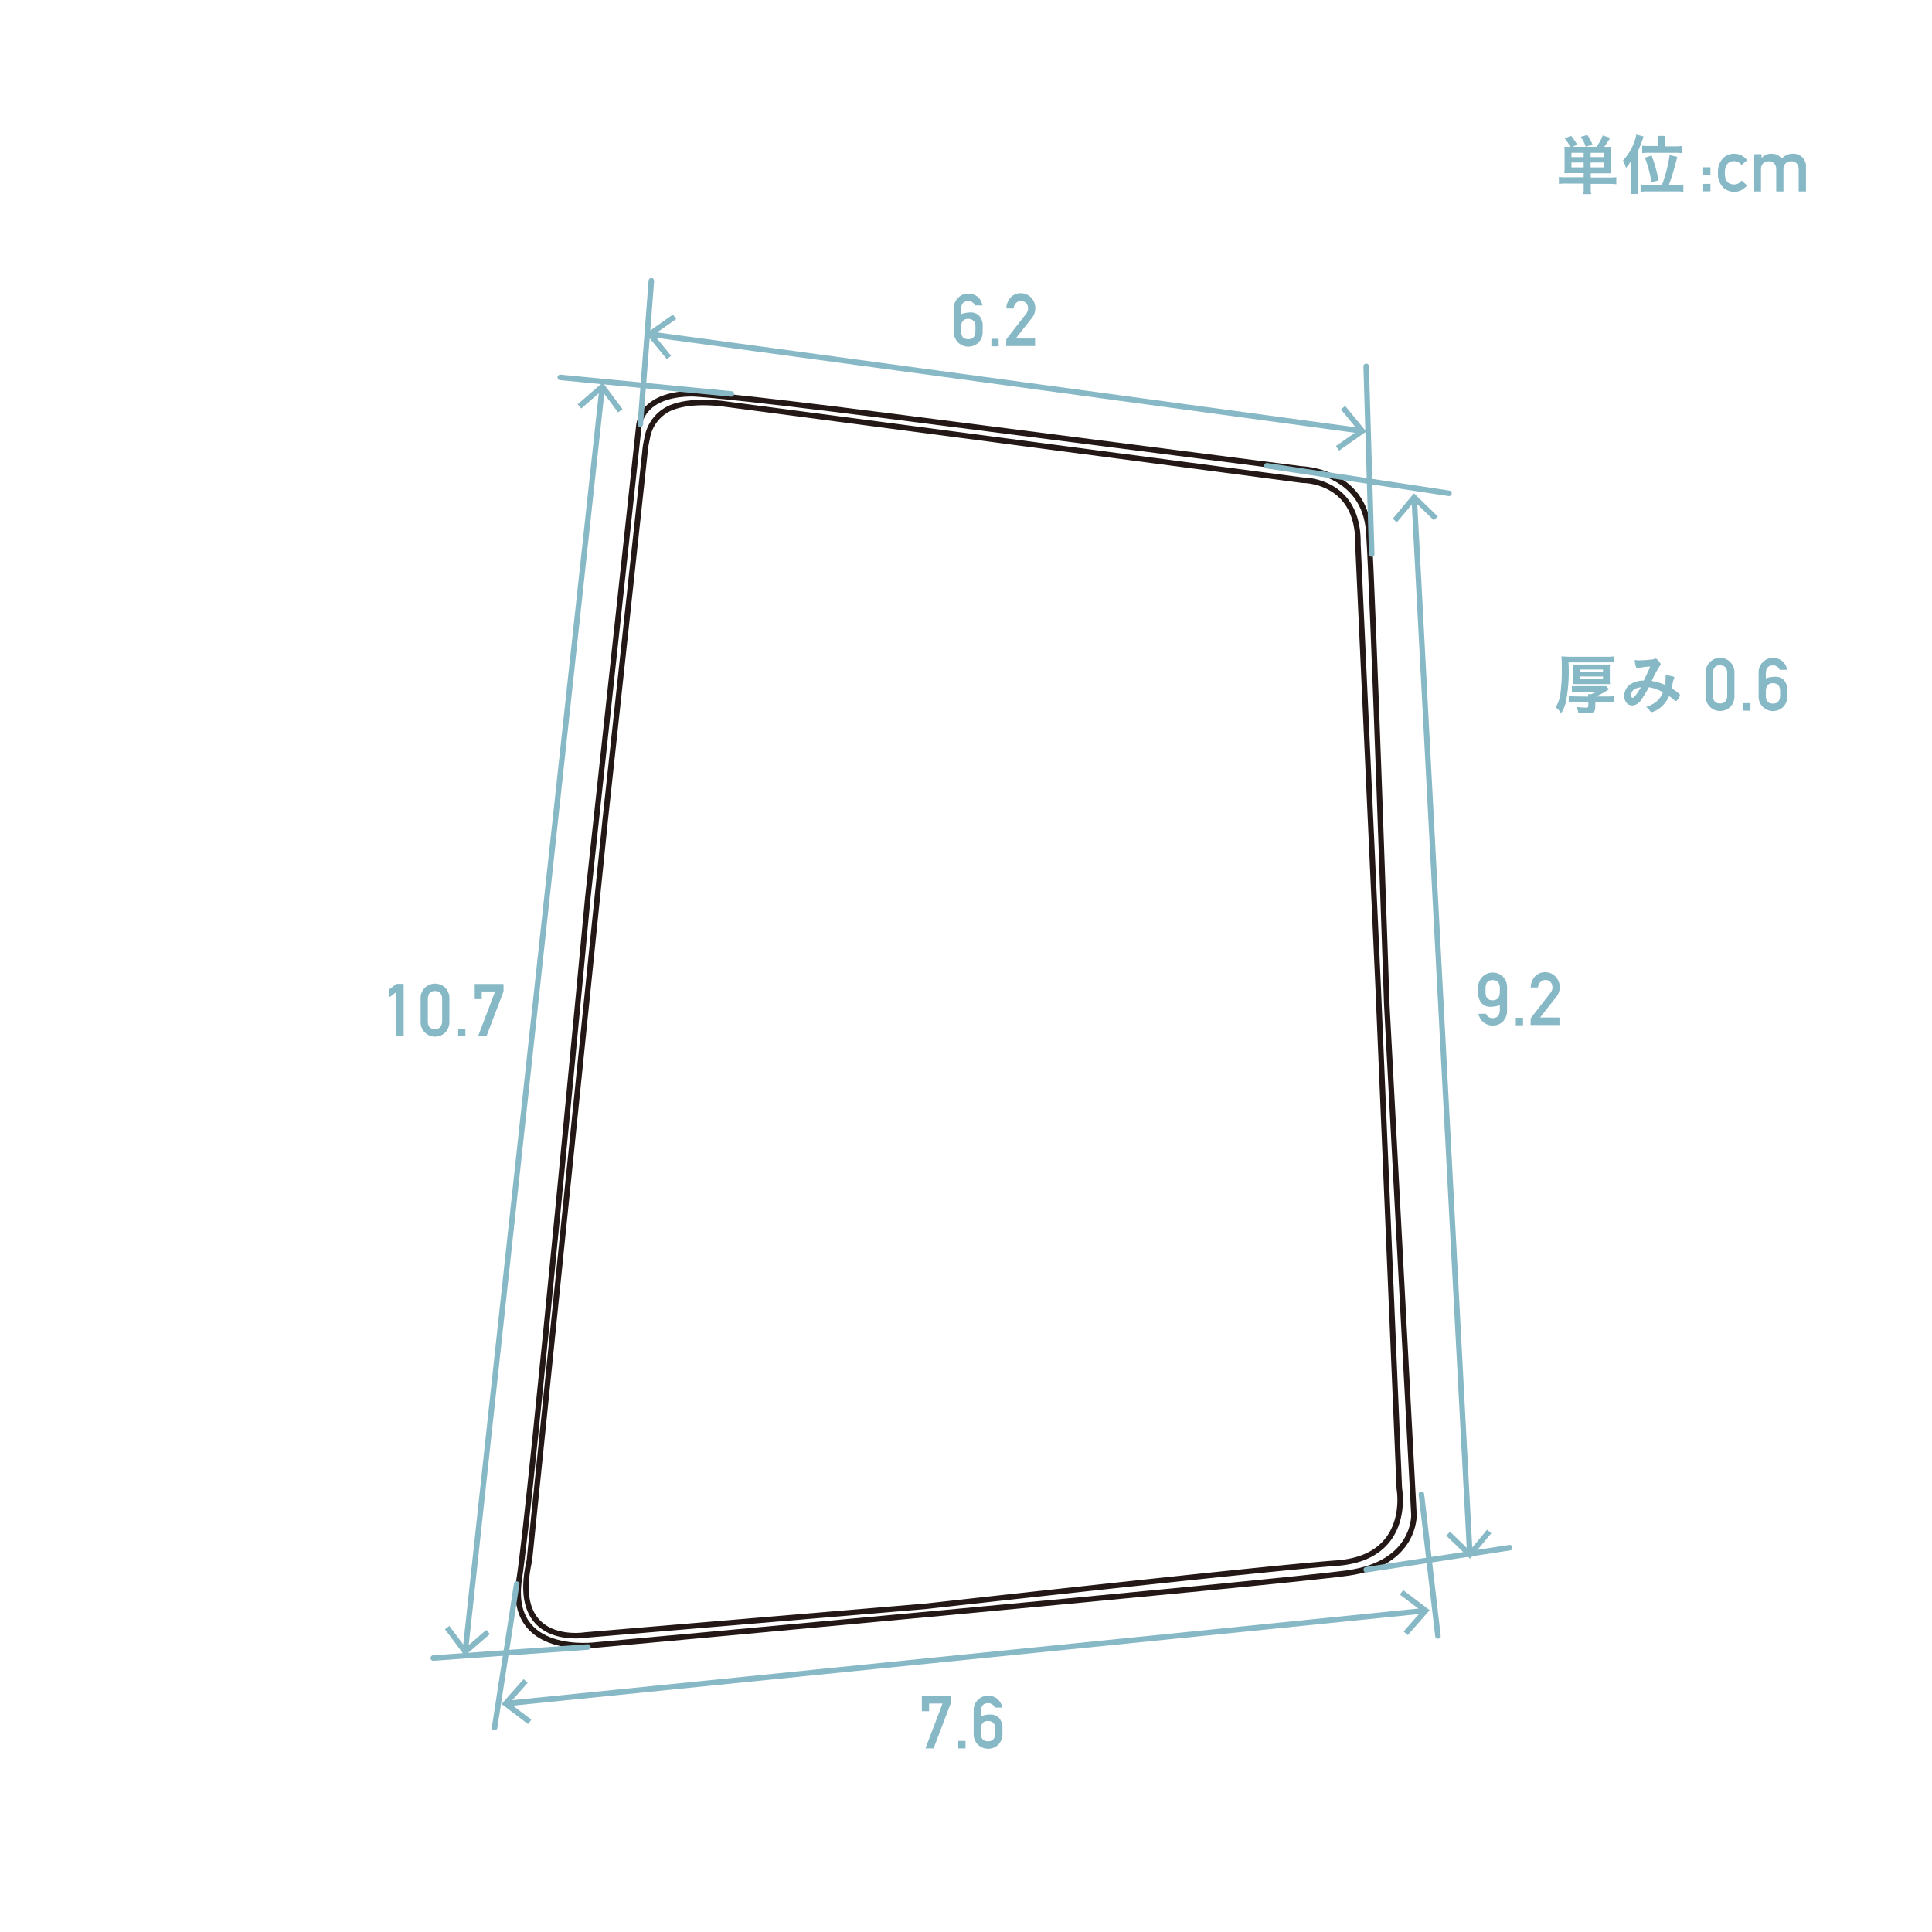 <svg xmlns="http://www.w3.org/2000/svg" viewBox="0 0 350 350"><defs><style>.cls-1{fill:#fff;}.cls-2,.cls-4{fill:none;stroke-linecap:round;}.cls-2{stroke:#231815;stroke-linejoin:round;}.cls-3{fill:#87b8c5;}.cls-4{stroke:#87b8c5;stroke-miterlimit:10;}</style></defs><g id="レイヤー_2" data-name="レイヤー 2"><g id="アートワーク"><rect class="cls-1" width="350" height="350"/><path class="cls-2" d="M115.73,77.2s.25-5.87,9.75-5.87c0,0,5,.12,36.25,4.12s74,9.5,74,9.5,11.5.25,12.25,11.5,3.25,85.5,3.25,85.5l4.92,92.5s.33,8.75-11.92,10.5S108,298,108,298s-16.11,2.22-13.93-12S106.48,162.7,106.48,162.7Z"/><path class="cls-2" d="M117,80.59l.27-1.36a7.27,7.27,0,0,1,4.3-5.37c2.09-.83,5.05-1.2,9.22-.74L236,87s10.17-.16,10,11.5l3.67,80.34,3.83,90.83s2.34,12.5-11.33,13.5-74.5,7.83-74.5,7.83L106,296.2s-13.73,2.3-10.1-13.47l13.78-134.56,7.13-66Q116.88,81.37,117,80.59Z"/><path class="cls-3" d="M284.62,31.36c-.52,0-.81,0-1.23,0a9.62,9.62,0,0,0,.05-1.15V27.82a9.78,9.78,0,0,0-.05-1.22,9.75,9.75,0,0,0,1.06,0,6.42,6.42,0,0,0-1-1.52l1.15-.48a9.13,9.13,0,0,1,1.13,1.62l-.88.38h4.37a9,9,0,0,0,1.14-2.06l1.34.44a16.16,16.16,0,0,1-1.09,1.62,11.59,11.59,0,0,0,1.23,0,9.3,9.3,0,0,0-.05,1.22v2.4a9.07,9.07,0,0,0,.05,1.18c-.38,0-.76,0-1.23,0h-2.43v.76h3.37a8.56,8.56,0,0,0,1.26-.06v1.28a9.9,9.9,0,0,0-1.38-.07h-3.25V34a6.29,6.29,0,0,0,.07,1.17h-1.41A5.89,5.89,0,0,0,286.9,34v-.75h-3.12a10,10,0,0,0-1.37.07V32.06a8.81,8.81,0,0,0,1.26.06h3.23v-.76Zm2.28-3.68h-2.22v.79h2.22Zm0,1.76h-2.22v.88h2.22Zm.38-2.85a7.25,7.25,0,0,0-.91-1.8l1.19-.34a8.53,8.53,0,0,1,.93,1.72Zm3.25,1.88v-.79h-2.37v.79Zm0,1.85v-.88h-2.37v.88Z"/><path class="cls-3" d="M295.44,30.52c0-.41,0-.85,0-1.29a10.64,10.64,0,0,1-.89,1.21,6.32,6.32,0,0,0-.53-1.38A9.49,9.49,0,0,0,296,25.9a7.32,7.32,0,0,0,.43-1.52l1.32.35a27.92,27.92,0,0,1-1.05,2.71v6.37a9.3,9.3,0,0,0,.07,1.33h-1.39a9.28,9.28,0,0,0,.08-1.34Zm5.63,3a26.88,26.88,0,0,0,1.4-5.43l1.39.33L303.44,30c-.26,1-.6,2.1-1.11,3.51h1.29a9.2,9.2,0,0,0,1.34-.08v1.31a10.69,10.69,0,0,0-1.38-.07h-5a10.12,10.12,0,0,0-1.37.07V33.41a8.8,8.8,0,0,0,1.32.08Zm-.72-8a5.67,5.67,0,0,0-.07-.9h1.39a3.57,3.57,0,0,0-.07.9v1h1.74a9.42,9.42,0,0,0,1.32-.07v1.29a12.64,12.64,0,0,0-1.34-.06h-4.46a11.09,11.09,0,0,0-1.36.06V26.39a8.91,8.91,0,0,0,1.32.06h1.53ZM299.18,33A23.19,23.19,0,0,0,298,28.58l1.2-.42a26,26,0,0,1,1.27,4.52Z"/><path class="cls-3" d="M308.55,30.31h1.31v1.35h-1.31Zm0,3h1.31v1.35h-1.31Z"/><path class="cls-3" d="M316.51,33.6a3.6,3.6,0,0,1-1,.82,2.81,2.81,0,0,1-1.35.34,2.91,2.91,0,0,1-2-.81,3.48,3.48,0,0,1-.93-2.64,3.54,3.54,0,0,1,.93-2.66,2.82,2.82,0,0,1,2-.8,2.91,2.91,0,0,1,1.34.32,3.38,3.38,0,0,1,1,.85l-1,.89a1.62,1.62,0,0,0-1.33-.71c-1.11,0-1.68.69-1.7,2.11s.59,2.12,1.7,2.1a1.59,1.59,0,0,0,1.33-.71Z"/><path class="cls-3" d="M317.8,27.93h1.32v.72h0a2.18,2.18,0,0,1,1.77-.8,2.59,2.59,0,0,1,1.13.24,3.32,3.32,0,0,1,.77.64,2.65,2.65,0,0,1,2.13-.88,2.24,2.24,0,0,1,2.25,2.35v4.48h-1.32v-4a1.46,1.46,0,0,0-.37-1.08,1.33,1.33,0,0,0-1-.38,1.37,1.37,0,0,0-1,.38,1.43,1.43,0,0,0-.39,1.08v4h-1.31v-4a1.46,1.46,0,0,0-.37-1.08,1.37,1.37,0,0,0-1-.38,1.35,1.35,0,0,0-1,.38,1.43,1.43,0,0,0-.39,1.08v4H317.8Z"/><line class="cls-4" x1="118" y1="50.87" x2="116" y2="76.87"/><line class="cls-4" x1="248.5" y1="100.37" x2="247.5" y2="66.37"/><line class="cls-4" x1="93.6" y1="286.96" x2="89.6" y2="312.96"/><line class="cls-4" x1="260.5" y1="296.37" x2="257.5" y2="270.7"/><line class="cls-4" x1="118.07" y1="60.59" x2="246.43" y2="78.03"/><polygon class="cls-3" points="120.81 65.08 121.58 64.45 118.45 60.64 122.49 57.8 121.91 56.98 117 60.44 120.81 65.08"/><polygon class="cls-3" points="242.59 81.64 242.01 80.82 246.04 77.98 242.92 74.17 243.69 73.54 247.5 78.18 242.59 81.64"/><line class="cls-4" x1="91.95" y1="308.59" x2="257.92" y2="291.81"/><polygon class="cls-3" points="95.66 312.33 96.27 311.53 92.33 308.55 95.59 304.85 94.84 304.19 90.87 308.7 95.66 312.33"/><polygon class="cls-3" points="255.03 296.21 254.28 295.55 257.54 291.85 253.6 288.87 254.21 288.07 259 291.7 255.03 296.21"/><line class="cls-4" x1="101.5" y1="68.37" x2="132.5" y2="71.37"/><line class="cls-4" x1="229.5" y1="84.37" x2="262.5" y2="89.37"/><line class="cls-4" x1="78.5" y1="300.37" x2="106.5" y2="298.37"/><line class="cls-4" x1="247.5" y1="284.37" x2="273.5" y2="280.37"/><line class="cls-4" x1="109.07" y1="70.39" x2="84.32" y2="298.89"/><polygon class="cls-3" points="104.65 73.24 105.3 74 109.03 70.77 111.98 74.72 112.78 74.12 109.19 69.31 104.65 73.24"/><polygon class="cls-3" points="80.61 295.15 81.41 294.55 84.36 298.5 88.09 295.27 88.74 296.03 84.2 299.96 80.61 295.15"/><line class="cls-4" x1="256.21" y1="90.45" x2="266.26" y2="281.29"/><polygon class="cls-3" points="252.3 93.98 253.06 94.62 256.23 90.84 259.77 94.27 260.46 93.55 256.15 89.37 252.3 93.98"/><polygon class="cls-3" points="262 278.19 262.7 277.48 266.24 280.91 269.4 277.12 270.17 277.76 266.32 282.37 262 278.19"/><path class="cls-3" d="M172.8,55.9a2.57,2.57,0,0,1,.82-2,2.52,2.52,0,0,1,1.79-.71,2.74,2.74,0,0,1,1.66.55,2.56,2.56,0,0,1,.9,1.6h-1.36a1.21,1.21,0,0,0-1.21-.79c-.84,0-1.27.5-1.28,1.45v.9a5.46,5.46,0,0,1,1.75-.3,2.09,2.09,0,0,1,1.54.63,2.75,2.75,0,0,1,.61,2v.86a2.71,2.71,0,0,1-.79,2,2.61,2.61,0,0,1-1.82.71,2.61,2.61,0,0,1-2.61-2.72ZM174.12,60c0,1,.44,1.44,1.29,1.45s1.27-.49,1.3-1.45v-.78c0-.95-.46-1.43-1.3-1.45s-1.28.5-1.29,1.45Z"/><path class="cls-3" d="M179.6,61.38h1.31v1.36H179.6Z"/><path class="cls-3" d="M182.31,61.46l3.6-4.64a2.07,2.07,0,0,0,.28-.52,2.27,2.27,0,0,0,.05-.43,1.44,1.44,0,0,0-.32-.93,1.19,1.19,0,0,0-.95-.41,1.22,1.22,0,0,0-.9.36,1.51,1.51,0,0,0-.44,1h-1.32a3,3,0,0,1,.77-2,2.46,2.46,0,0,1,1.79-.77,2.56,2.56,0,0,1,1.92.79,2.67,2.67,0,0,1,.76,1.93,2.7,2.7,0,0,1-.55,1.67l-3,3.82h3.51v1.36h-5.24Z"/><path class="cls-3" d="M167,307.26h5.22v1.35l-3.1,8.13h-1.47l3.1-8.13h-2.43V310H167Z"/><path class="cls-3" d="M173.6,315.38h1.31v1.36H173.6Z"/><path class="cls-3" d="M176.39,309.9a2.6,2.6,0,0,1,.81-2,2.53,2.53,0,0,1,1.79-.71,2.69,2.69,0,0,1,1.66.55,2.56,2.56,0,0,1,.9,1.6H180.2a1.21,1.21,0,0,0-1.21-.79c-.84,0-1.27.5-1.29,1.45v.9a5.51,5.51,0,0,1,1.76-.3,2.11,2.11,0,0,1,1.54.63,2.75,2.75,0,0,1,.6,2v.86a2.7,2.7,0,0,1-.78,2,2.62,2.62,0,0,1-1.83.71,2.6,2.6,0,0,1-2.6-2.72ZM177.7,314c0,1,.45,1.44,1.29,1.45s1.28-.49,1.3-1.45v-.78c0-1-.46-1.43-1.3-1.45s-1.27.5-1.29,1.45Z"/><path class="cls-3" d="M267.8,178.9a2.57,2.57,0,0,1,.82-2,2.52,2.52,0,0,1,1.79-.71,2.57,2.57,0,0,1,1.82.71,2.69,2.69,0,0,1,.79,2v4.18a2.72,2.72,0,0,1-.79,2,2.61,2.61,0,0,1-1.82.71,2.67,2.67,0,0,1-1.63-.57,2.52,2.52,0,0,1-.93-1.57h1.36a1.18,1.18,0,0,0,1.2.79c.84,0,1.27-.49,1.3-1.45v-.89a5.53,5.53,0,0,1-1.76.29,2,2,0,0,1-1.53-.64,2.7,2.7,0,0,1-.62-2Zm1.32.86c0,1,.44,1.45,1.29,1.45s1.27-.49,1.3-1.45V179c0-.95-.46-1.44-1.3-1.45s-1.28.5-1.29,1.45Z"/><path class="cls-3" d="M274.6,184.38h1.31v1.36H274.6Z"/><path class="cls-3" d="M277.31,184.46l3.6-4.64a2.07,2.07,0,0,0,.28-.52,2.27,2.27,0,0,0,.05-.43,1.44,1.44,0,0,0-.32-.93,1.19,1.19,0,0,0-.95-.41,1.22,1.22,0,0,0-.9.36,1.51,1.51,0,0,0-.44,1h-1.32a3,3,0,0,1,.77-2,2.46,2.46,0,0,1,1.79-.77,2.56,2.56,0,0,1,1.92.79,2.67,2.67,0,0,1,.76,1.93,2.7,2.7,0,0,1-.55,1.67l-3,3.82h3.51v1.36h-5.24Z"/><path class="cls-3" d="M71.82,179.69l-1.31,1v-1.45l1.31-1h1.31v9.48H71.82Z"/><path class="cls-3" d="M76.2,180.9a2.6,2.6,0,0,1,.81-2,2.65,2.65,0,0,1,3.61,0,2.69,2.69,0,0,1,.79,2v4.18a2.72,2.72,0,0,1-.79,2,2.62,2.62,0,0,1-4.42-2Zm3.9.08c0-.95-.46-1.44-1.3-1.45s-1.27.5-1.29,1.45v4c0,1,.45,1.44,1.29,1.45s1.27-.49,1.3-1.45Z"/><path class="cls-3" d="M83,186.38h1.31v1.36H83Z"/><path class="cls-3" d="M86,178.26h5.22v1.35l-3.1,8.13H86.6l3.1-8.13H87.27V181H86Z"/><path class="cls-3" d="M284.19,121a29,29,0,0,1-.5,6.11,7.11,7.11,0,0,1-.86,2.09,5.42,5.42,0,0,0-1-1.08,6.45,6.45,0,0,0,.83-2.29,32.15,32.15,0,0,0,.27-4.91,18.17,18.17,0,0,0-.06-2c.45,0,.93.06,1.51.06h6.63a9.39,9.39,0,0,0,1.4-.07V120a13.35,13.35,0,0,0-1.35,0h-6.91Zm3.52,5.19c0-.25,0-.25,0-.42h.52a5.79,5.79,0,0,0,1-.47H286c-.64,0-.88,0-1.24,0v-1a10.62,10.62,0,0,0,1.21,0h4c.57,0,.8,0,1,0l.52.58-.95.57a12.76,12.76,0,0,1-1.43.72h2a10.69,10.69,0,0,0,1.35-.07v1.15a11.2,11.2,0,0,0-1.36-.07H289V128c0,1-.3,1.19-1.57,1.19-.54,0-.79,0-1.49-.05a4.44,4.44,0,0,0-.33-1.07c.51.06,1.26.12,1.65.12s.48-.06.48-.29v-.69h-2.24a12.43,12.43,0,0,0-1.31.06V126.1c.3,0,.74.06,1.33.06Zm-2.72-4.8a9.37,9.37,0,0,0,0-1c.33,0,.64,0,1.26,0h4.15c.63,0,.94,0,1.28,0a6.47,6.47,0,0,0-.05,1v1.54a7.21,7.21,0,0,0,.05,1c-.39,0-.66,0-1.29,0h-4.12c-.62,0-.91,0-1.28,0a9.09,9.09,0,0,0,0-1Zm1.2.37h4.2v-.46h-4.2Zm0,1.26h4.2v-.46h-4.2Z"/><path class="cls-3" d="M298.72,124.49c-.44.8-.93,1.6-1.37,2.24a2.08,2.08,0,0,1-1.64,1.07c-.87,0-1.46-.71-1.46-1.76a2.51,2.51,0,0,1,1.31-2.2,4.68,4.68,0,0,1,2.1-.55h.12c.61-1.25.77-1.58,1.18-2.52a8.34,8.34,0,0,0-2.27.31h-.09c-.2,0-.39-.62-.45-1.52a4.32,4.32,0,0,0,.84.07,18.16,18.16,0,0,0,1.83-.11c.69-.06.69-.06.85-.15a.43.43,0,0,1,.21-.07c.16,0,.4.19.66.51a1.49,1.49,0,0,1,.31.54c0,.1-.05.18-.19.33a19.63,19.63,0,0,0-1.43,2.68,9.78,9.78,0,0,1,2.4.72,10,10,0,0,0,.11-1.24q0-.24,0-.54a11.65,11.65,0,0,1,1.29.24c.22.06.29.12.29.21a.58.58,0,0,1-.1.31,3.12,3.12,0,0,0-.23.88c0,.25-.07.42-.14.77a10.1,10.1,0,0,1,1.38,1,.28.28,0,0,1,.1.18c0,.34-.52,1.12-.74,1.12a.39.39,0,0,1-.21-.11c-.33-.29-.72-.62-1-.8a5.54,5.54,0,0,1-1.49,2,4.16,4.16,0,0,1-1.63.9.47.47,0,0,1-.29-.12,2.06,2.06,0,0,1-.19-.27,1.35,1.35,0,0,0-.62-.54,5.22,5.22,0,0,0,1.94-1,4.4,4.4,0,0,0,1.17-1.65A7.7,7.7,0,0,0,298.72,124.49Zm-3.24,1.44c0,.29.1.47.3.47s.73-.59,1.49-1.89C296.12,124.63,295.48,125.15,295.48,125.93Z"/><path class="cls-3" d="M309,121.9a2.57,2.57,0,0,1,.82-2,2.49,2.49,0,0,1,1.78-.71,2.55,2.55,0,0,1,1.82.71,2.69,2.69,0,0,1,.79,2v4.19a2.72,2.72,0,0,1-.79,2,2.64,2.64,0,0,1-1.82.71,2.54,2.54,0,0,1-1.78-.71,2.6,2.6,0,0,1-.82-2Zm3.9.08c0-1-.46-1.43-1.3-1.45s-1.27.5-1.29,1.45v4c0,1,.45,1.45,1.29,1.46s1.28-.5,1.3-1.46Z"/><path class="cls-3" d="M315.81,127.38h1.3v1.36h-1.3Z"/><path class="cls-3" d="M318.59,121.9a2.6,2.6,0,0,1,.81-2,2.53,2.53,0,0,1,1.79-.71,2.74,2.74,0,0,1,1.66.55,2.56,2.56,0,0,1,.9,1.6h-1.36a1.21,1.21,0,0,0-1.21-.79c-.84,0-1.27.5-1.28,1.45v.9a5.19,5.19,0,0,1,1.75-.3,2.09,2.09,0,0,1,1.54.63,2.8,2.8,0,0,1,.61,2v.87a2.72,2.72,0,0,1-.79,2,2.66,2.66,0,0,1-1.82.71,2.6,2.6,0,0,1-2.6-2.73ZM319.9,126c0,1,.44,1.45,1.29,1.46s1.27-.5,1.3-1.46v-.77c0-1-.46-1.44-1.3-1.46s-1.28.5-1.29,1.46Z"/></g></g></svg>
